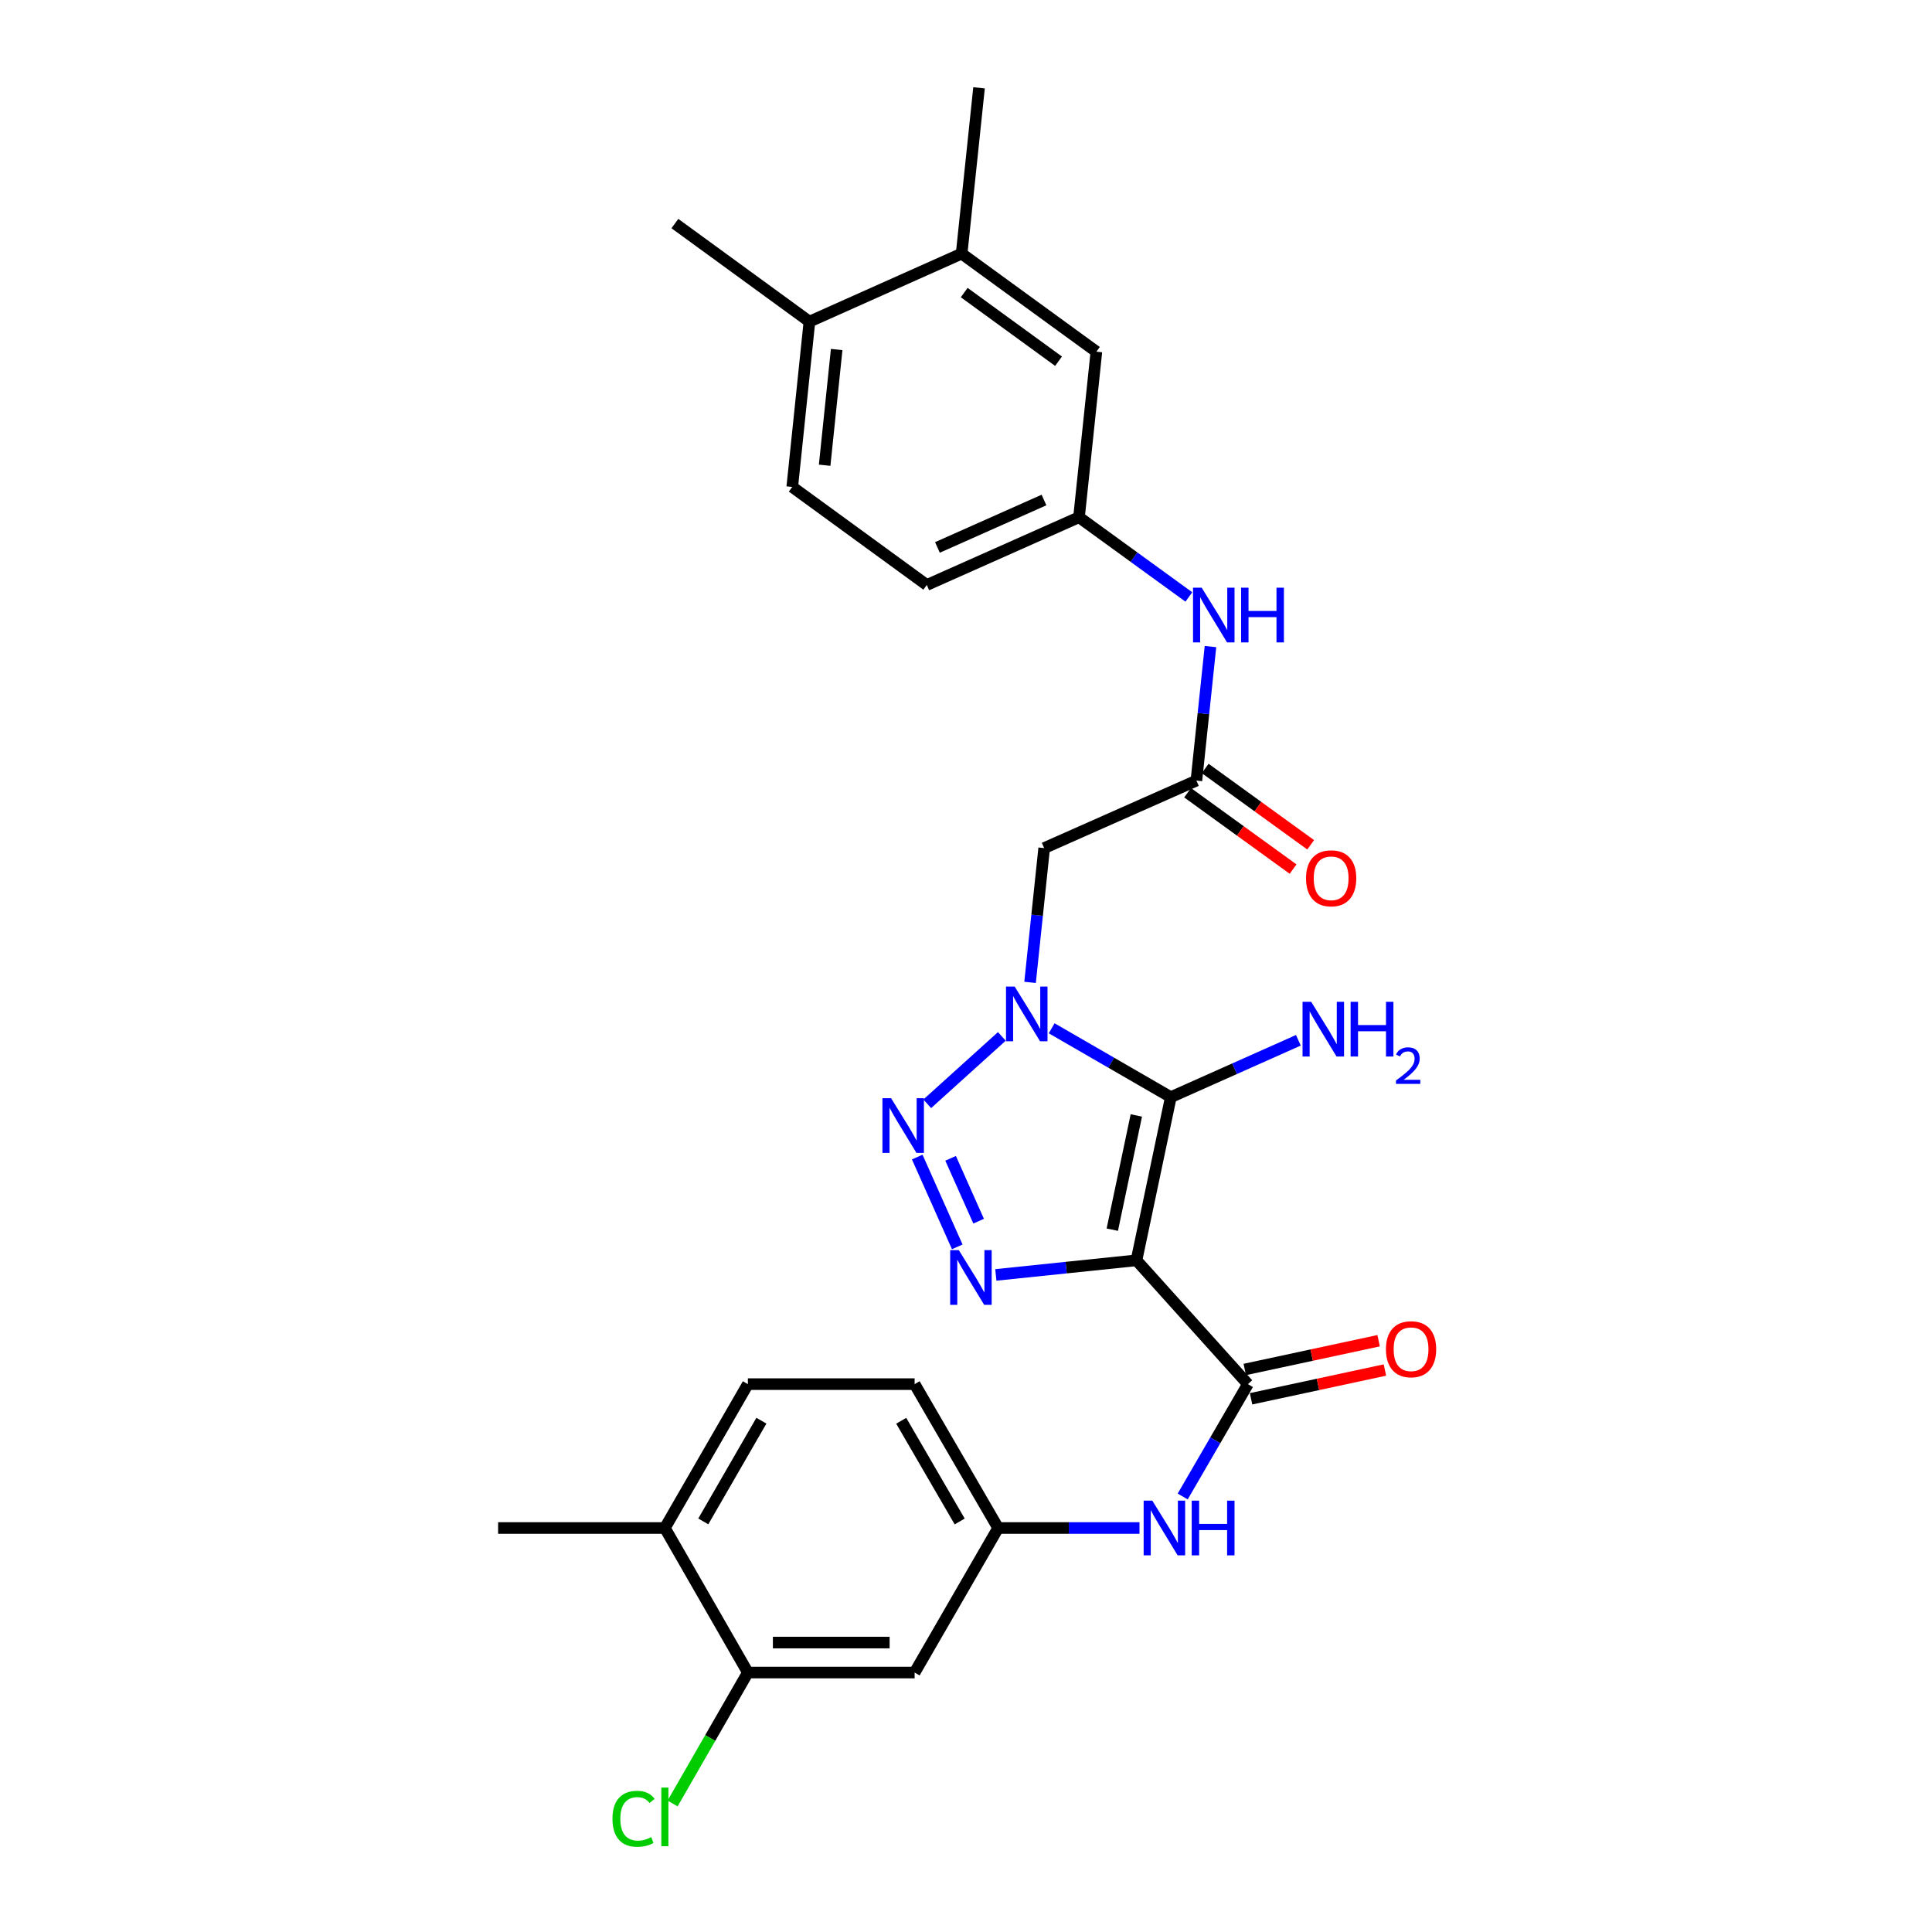 <?xml version='1.0' encoding='iso-8859-1'?>
<svg version='1.1' baseProfile='full'
              xmlns='http://www.w3.org/2000/svg'
                      xmlns:rdkit='http://www.rdkit.org/xml'
                      xmlns:xlink='http://www.w3.org/1999/xlink'
                  xml:space='preserve'
width='1000px' height='1000px' viewBox='0 0 1000 1000'>
<!-- END OF HEADER -->
<rect style='opacity:1.0;fill:#FFFFFF;stroke:none' width='1000' height='1000' x='0' y='0'> </rect>
<path class='bond-1' d='M 588.241,652.338 L 606.017,567.879' style='fill:none;fill-rule:evenodd;stroke:#000000;stroke-width:6px;stroke-linecap:butt;stroke-linejoin:miter;stroke-opacity:1' />
<path class='bond-1' d='M 575.722,636.473 L 588.166,577.352' style='fill:none;fill-rule:evenodd;stroke:#000000;stroke-width:6px;stroke-linecap:butt;stroke-linejoin:miter;stroke-opacity:1' />
<path class='bond-3' d='M 588.241,652.338 L 551.842,656.117' style='fill:none;fill-rule:evenodd;stroke:#000000;stroke-width:6px;stroke-linecap:butt;stroke-linejoin:miter;stroke-opacity:1' />
<path class='bond-3' d='M 551.842,656.117 L 515.443,659.896' style='fill:none;fill-rule:evenodd;stroke:#0000FF;stroke-width:6px;stroke-linecap:butt;stroke-linejoin:miter;stroke-opacity:1' />
<path class='bond-4' d='M 588.241,652.338 L 645.914,716.425' style='fill:none;fill-rule:evenodd;stroke:#000000;stroke-width:6px;stroke-linecap:butt;stroke-linejoin:miter;stroke-opacity:1' />
<path class='bond-0' d='M 544.34,532.242 L 575.178,550.061' style='fill:none;fill-rule:evenodd;stroke:#0000FF;stroke-width:6px;stroke-linecap:butt;stroke-linejoin:miter;stroke-opacity:1' />
<path class='bond-0' d='M 575.178,550.061 L 606.017,567.879' style='fill:none;fill-rule:evenodd;stroke:#000000;stroke-width:6px;stroke-linecap:butt;stroke-linejoin:miter;stroke-opacity:1' />
<path class='bond-5' d='M 533.161,508.475 L 536.813,473.723' style='fill:none;fill-rule:evenodd;stroke:#0000FF;stroke-width:6px;stroke-linecap:butt;stroke-linejoin:miter;stroke-opacity:1' />
<path class='bond-5' d='M 536.813,473.723 L 540.464,438.971' style='fill:none;fill-rule:evenodd;stroke:#000000;stroke-width:6px;stroke-linecap:butt;stroke-linejoin:miter;stroke-opacity:1' />
<path class='bond-28' d='M 518.551,536.441 L 479.94,571.321' style='fill:none;fill-rule:evenodd;stroke:#0000FF;stroke-width:6px;stroke-linecap:butt;stroke-linejoin:miter;stroke-opacity:1' />
<path class='bond-14' d='M 606.017,567.879 L 639.025,553.164' style='fill:none;fill-rule:evenodd;stroke:#000000;stroke-width:6px;stroke-linecap:butt;stroke-linejoin:miter;stroke-opacity:1' />
<path class='bond-14' d='M 639.025,553.164 L 672.032,538.449' style='fill:none;fill-rule:evenodd;stroke:#0000FF;stroke-width:6px;stroke-linecap:butt;stroke-linejoin:miter;stroke-opacity:1' />
<path class='bond-2' d='M 474.753,598.891 L 495.475,645.368' style='fill:none;fill-rule:evenodd;stroke:#0000FF;stroke-width:6px;stroke-linecap:butt;stroke-linejoin:miter;stroke-opacity:1' />
<path class='bond-2' d='M 492.034,599.543 L 506.54,632.078' style='fill:none;fill-rule:evenodd;stroke:#0000FF;stroke-width:6px;stroke-linecap:butt;stroke-linejoin:miter;stroke-opacity:1' />
<path class='bond-7' d='M 645.914,716.425 L 629.036,745.503' style='fill:none;fill-rule:evenodd;stroke:#000000;stroke-width:6px;stroke-linecap:butt;stroke-linejoin:miter;stroke-opacity:1' />
<path class='bond-7' d='M 629.036,745.503 L 612.158,774.58' style='fill:none;fill-rule:evenodd;stroke:#0000FF;stroke-width:6px;stroke-linecap:butt;stroke-linejoin:miter;stroke-opacity:1' />
<path class='bond-13' d='M 647.544,724.011 L 682.19,716.566' style='fill:none;fill-rule:evenodd;stroke:#000000;stroke-width:6px;stroke-linecap:butt;stroke-linejoin:miter;stroke-opacity:1' />
<path class='bond-13' d='M 682.19,716.566 L 716.835,709.122' style='fill:none;fill-rule:evenodd;stroke:#FF0000;stroke-width:6px;stroke-linecap:butt;stroke-linejoin:miter;stroke-opacity:1' />
<path class='bond-13' d='M 644.284,708.84 L 678.93,701.395' style='fill:none;fill-rule:evenodd;stroke:#000000;stroke-width:6px;stroke-linecap:butt;stroke-linejoin:miter;stroke-opacity:1' />
<path class='bond-13' d='M 678.93,701.395 L 713.575,693.95' style='fill:none;fill-rule:evenodd;stroke:#FF0000;stroke-width:6px;stroke-linecap:butt;stroke-linejoin:miter;stroke-opacity:1' />
<path class='bond-6' d='M 540.464,438.971 L 619.25,404.031' style='fill:none;fill-rule:evenodd;stroke:#000000;stroke-width:6px;stroke-linecap:butt;stroke-linejoin:miter;stroke-opacity:1' />
<path class='bond-10' d='M 619.25,404.031 L 622.893,369.347' style='fill:none;fill-rule:evenodd;stroke:#000000;stroke-width:6px;stroke-linecap:butt;stroke-linejoin:miter;stroke-opacity:1' />
<path class='bond-10' d='M 622.893,369.347 L 626.537,334.662' style='fill:none;fill-rule:evenodd;stroke:#0000FF;stroke-width:6px;stroke-linecap:butt;stroke-linejoin:miter;stroke-opacity:1' />
<path class='bond-19' d='M 614.701,410.316 L 642,430.078' style='fill:none;fill-rule:evenodd;stroke:#000000;stroke-width:6px;stroke-linecap:butt;stroke-linejoin:miter;stroke-opacity:1' />
<path class='bond-19' d='M 642,430.078 L 669.299,449.839' style='fill:none;fill-rule:evenodd;stroke:#FF0000;stroke-width:6px;stroke-linecap:butt;stroke-linejoin:miter;stroke-opacity:1' />
<path class='bond-19' d='M 623.8,397.746 L 651.099,417.508' style='fill:none;fill-rule:evenodd;stroke:#000000;stroke-width:6px;stroke-linecap:butt;stroke-linejoin:miter;stroke-opacity:1' />
<path class='bond-19' d='M 651.099,417.508 L 678.398,437.27' style='fill:none;fill-rule:evenodd;stroke:#FF0000;stroke-width:6px;stroke-linecap:butt;stroke-linejoin:miter;stroke-opacity:1' />
<path class='bond-12' d='M 589.798,790.893 L 553.217,790.893' style='fill:none;fill-rule:evenodd;stroke:#0000FF;stroke-width:6px;stroke-linecap:butt;stroke-linejoin:miter;stroke-opacity:1' />
<path class='bond-12' d='M 553.217,790.893 L 516.636,790.893' style='fill:none;fill-rule:evenodd;stroke:#000000;stroke-width:6px;stroke-linecap:butt;stroke-linejoin:miter;stroke-opacity:1' />
<path class='bond-8' d='M 387.099,865.704 L 473.411,865.704' style='fill:none;fill-rule:evenodd;stroke:#000000;stroke-width:6px;stroke-linecap:butt;stroke-linejoin:miter;stroke-opacity:1' />
<path class='bond-8' d='M 400.046,850.187 L 460.464,850.187' style='fill:none;fill-rule:evenodd;stroke:#000000;stroke-width:6px;stroke-linecap:butt;stroke-linejoin:miter;stroke-opacity:1' />
<path class='bond-22' d='M 387.099,865.704 L 367.613,899.59' style='fill:none;fill-rule:evenodd;stroke:#000000;stroke-width:6px;stroke-linecap:butt;stroke-linejoin:miter;stroke-opacity:1' />
<path class='bond-22' d='M 367.613,899.59 L 348.127,933.475' style='fill:none;fill-rule:evenodd;stroke:#00CC00;stroke-width:6px;stroke-linecap:butt;stroke-linejoin:miter;stroke-opacity:1' />
<path class='bond-29' d='M 387.099,865.704 L 344.132,790.893' style='fill:none;fill-rule:evenodd;stroke:#000000;stroke-width:6px;stroke-linecap:butt;stroke-linejoin:miter;stroke-opacity:1' />
<path class='bond-9' d='M 473.411,865.704 L 516.636,790.893' style='fill:none;fill-rule:evenodd;stroke:#000000;stroke-width:6px;stroke-linecap:butt;stroke-linejoin:miter;stroke-opacity:1' />
<path class='bond-15' d='M 615.355,308.989 L 586.923,288.354' style='fill:none;fill-rule:evenodd;stroke:#0000FF;stroke-width:6px;stroke-linecap:butt;stroke-linejoin:miter;stroke-opacity:1' />
<path class='bond-15' d='M 586.923,288.354 L 558.49,267.718' style='fill:none;fill-rule:evenodd;stroke:#000000;stroke-width:6px;stroke-linecap:butt;stroke-linejoin:miter;stroke-opacity:1' />
<path class='bond-11' d='M 497.739,131.275 L 567.49,182.026' style='fill:none;fill-rule:evenodd;stroke:#000000;stroke-width:6px;stroke-linecap:butt;stroke-linejoin:miter;stroke-opacity:1' />
<path class='bond-11' d='M 499.072,151.436 L 547.898,186.961' style='fill:none;fill-rule:evenodd;stroke:#000000;stroke-width:6px;stroke-linecap:butt;stroke-linejoin:miter;stroke-opacity:1' />
<path class='bond-25' d='M 497.739,131.275 L 506.748,45.455' style='fill:none;fill-rule:evenodd;stroke:#000000;stroke-width:6px;stroke-linecap:butt;stroke-linejoin:miter;stroke-opacity:1' />
<path class='bond-30' d='M 497.739,131.275 L 418.961,166.474' style='fill:none;fill-rule:evenodd;stroke:#000000;stroke-width:6px;stroke-linecap:butt;stroke-linejoin:miter;stroke-opacity:1' />
<path class='bond-23' d='M 516.636,790.893 L 473.411,716.425' style='fill:none;fill-rule:evenodd;stroke:#000000;stroke-width:6px;stroke-linecap:butt;stroke-linejoin:miter;stroke-opacity:1' />
<path class='bond-23' d='M 496.732,787.513 L 466.474,735.386' style='fill:none;fill-rule:evenodd;stroke:#000000;stroke-width:6px;stroke-linecap:butt;stroke-linejoin:miter;stroke-opacity:1' />
<path class='bond-16' d='M 558.49,267.718 L 567.49,182.026' style='fill:none;fill-rule:evenodd;stroke:#000000;stroke-width:6px;stroke-linecap:butt;stroke-linejoin:miter;stroke-opacity:1' />
<path class='bond-24' d='M 558.49,267.718 L 479.704,302.788' style='fill:none;fill-rule:evenodd;stroke:#000000;stroke-width:6px;stroke-linecap:butt;stroke-linejoin:miter;stroke-opacity:1' />
<path class='bond-24' d='M 540.362,258.802 L 485.212,283.351' style='fill:none;fill-rule:evenodd;stroke:#000000;stroke-width:6px;stroke-linecap:butt;stroke-linejoin:miter;stroke-opacity:1' />
<path class='bond-17' d='M 344.132,790.893 L 387.099,716.425' style='fill:none;fill-rule:evenodd;stroke:#000000;stroke-width:6px;stroke-linecap:butt;stroke-linejoin:miter;stroke-opacity:1' />
<path class='bond-17' d='M 364.018,787.478 L 394.094,735.351' style='fill:none;fill-rule:evenodd;stroke:#000000;stroke-width:6px;stroke-linecap:butt;stroke-linejoin:miter;stroke-opacity:1' />
<path class='bond-26' d='M 344.132,790.893 L 257.82,790.893' style='fill:none;fill-rule:evenodd;stroke:#000000;stroke-width:6px;stroke-linecap:butt;stroke-linejoin:miter;stroke-opacity:1' />
<path class='bond-18' d='M 418.961,166.474 L 410.065,252.036' style='fill:none;fill-rule:evenodd;stroke:#000000;stroke-width:6px;stroke-linecap:butt;stroke-linejoin:miter;stroke-opacity:1' />
<path class='bond-18' d='M 433.061,180.914 L 426.834,240.807' style='fill:none;fill-rule:evenodd;stroke:#000000;stroke-width:6px;stroke-linecap:butt;stroke-linejoin:miter;stroke-opacity:1' />
<path class='bond-27' d='M 418.961,166.474 L 349.322,115.715' style='fill:none;fill-rule:evenodd;stroke:#000000;stroke-width:6px;stroke-linecap:butt;stroke-linejoin:miter;stroke-opacity:1' />
<path class='bond-20' d='M 410.065,252.036 L 479.704,302.788' style='fill:none;fill-rule:evenodd;stroke:#000000;stroke-width:6px;stroke-linecap:butt;stroke-linejoin:miter;stroke-opacity:1' />
<path class='bond-21' d='M 387.099,716.425 L 473.411,716.425' style='fill:none;fill-rule:evenodd;stroke:#000000;stroke-width:6px;stroke-linecap:butt;stroke-linejoin:miter;stroke-opacity:1' />
<path  class='atom-1' d='M 525.187 510.632
L 534.467 525.632
Q 535.387 527.112, 536.867 529.792
Q 538.347 532.472, 538.427 532.632
L 538.427 510.632
L 542.187 510.632
L 542.187 538.952
L 538.307 538.952
L 528.347 522.552
Q 527.187 520.632, 525.947 518.432
Q 524.747 516.232, 524.387 515.552
L 524.387 538.952
L 520.707 538.952
L 520.707 510.632
L 525.187 510.632
' fill='#0000FF'/>
<path  class='atom-3' d='M 461.22 568.418
L 470.5 583.418
Q 471.42 584.898, 472.9 587.578
Q 474.38 590.258, 474.46 590.418
L 474.46 568.418
L 478.22 568.418
L 478.22 596.738
L 474.34 596.738
L 464.38 580.338
Q 463.22 578.418, 461.98 576.218
Q 460.78 574.018, 460.42 573.338
L 460.42 596.738
L 456.74 596.738
L 456.74 568.418
L 461.22 568.418
' fill='#0000FF'/>
<path  class='atom-4' d='M 496.289 647.075
L 505.569 662.075
Q 506.489 663.555, 507.969 666.235
Q 509.449 668.915, 509.529 669.075
L 509.529 647.075
L 513.289 647.075
L 513.289 675.395
L 509.409 675.395
L 499.449 658.995
Q 498.289 657.075, 497.049 654.875
Q 495.849 652.675, 495.489 651.995
L 495.489 675.395
L 491.809 675.395
L 491.809 647.075
L 496.289 647.075
' fill='#0000FF'/>
<path  class='atom-8' d='M 596.429 776.733
L 605.709 791.733
Q 606.629 793.213, 608.109 795.893
Q 609.589 798.573, 609.669 798.733
L 609.669 776.733
L 613.429 776.733
L 613.429 805.053
L 609.549 805.053
L 599.589 788.653
Q 598.429 786.733, 597.189 784.533
Q 595.989 782.333, 595.629 781.653
L 595.629 805.053
L 591.949 805.053
L 591.949 776.733
L 596.429 776.733
' fill='#0000FF'/>
<path  class='atom-8' d='M 616.829 776.733
L 620.669 776.733
L 620.669 788.773
L 635.149 788.773
L 635.149 776.733
L 638.989 776.733
L 638.989 805.053
L 635.149 805.053
L 635.149 791.973
L 620.669 791.973
L 620.669 805.053
L 616.829 805.053
L 616.829 776.733
' fill='#0000FF'/>
<path  class='atom-11' d='M 621.99 304.188
L 631.27 319.188
Q 632.19 320.668, 633.67 323.348
Q 635.15 326.028, 635.23 326.188
L 635.23 304.188
L 638.99 304.188
L 638.99 332.508
L 635.11 332.508
L 625.15 316.108
Q 623.99 314.188, 622.75 311.988
Q 621.55 309.788, 621.19 309.108
L 621.19 332.508
L 617.51 332.508
L 617.51 304.188
L 621.99 304.188
' fill='#0000FF'/>
<path  class='atom-11' d='M 642.39 304.188
L 646.23 304.188
L 646.23 316.228
L 660.71 316.228
L 660.71 304.188
L 664.55 304.188
L 664.55 332.508
L 660.71 332.508
L 660.71 319.428
L 646.23 319.428
L 646.23 332.508
L 642.39 332.508
L 642.39 304.188
' fill='#0000FF'/>
<path  class='atom-14' d='M 717.364 698.359
Q 717.364 691.559, 720.724 687.759
Q 724.084 683.959, 730.364 683.959
Q 736.644 683.959, 740.004 687.759
Q 743.364 691.559, 743.364 698.359
Q 743.364 705.239, 739.964 709.159
Q 736.564 713.039, 730.364 713.039
Q 724.124 713.039, 720.724 709.159
Q 717.364 705.279, 717.364 698.359
M 730.364 709.839
Q 734.684 709.839, 737.004 706.959
Q 739.364 704.039, 739.364 698.359
Q 739.364 692.799, 737.004 689.999
Q 734.684 687.159, 730.364 687.159
Q 726.044 687.159, 723.684 689.959
Q 721.364 692.759, 721.364 698.359
Q 721.364 704.079, 723.684 706.959
Q 726.044 709.839, 730.364 709.839
' fill='#FF0000'/>
<path  class='atom-15' d='M 678.673 518.537
L 687.953 533.537
Q 688.873 535.017, 690.353 537.697
Q 691.833 540.377, 691.913 540.537
L 691.913 518.537
L 695.673 518.537
L 695.673 546.857
L 691.793 546.857
L 681.833 530.457
Q 680.673 528.537, 679.433 526.337
Q 678.233 524.137, 677.873 523.457
L 677.873 546.857
L 674.193 546.857
L 674.193 518.537
L 678.673 518.537
' fill='#0000FF'/>
<path  class='atom-15' d='M 699.073 518.537
L 702.913 518.537
L 702.913 530.577
L 717.393 530.577
L 717.393 518.537
L 721.233 518.537
L 721.233 546.857
L 717.393 546.857
L 717.393 533.777
L 702.913 533.777
L 702.913 546.857
L 699.073 546.857
L 699.073 518.537
' fill='#0000FF'/>
<path  class='atom-15' d='M 722.605 545.864
Q 723.292 544.095, 724.929 543.118
Q 726.565 542.115, 728.836 542.115
Q 731.661 542.115, 733.245 543.646
Q 734.829 545.177, 734.829 547.897
Q 734.829 550.669, 732.769 553.256
Q 730.737 555.843, 726.513 558.905
L 735.145 558.905
L 735.145 561.017
L 722.553 561.017
L 722.553 559.249
Q 726.037 556.767, 728.097 554.919
Q 730.182 553.071, 731.185 551.408
Q 732.189 549.745, 732.189 548.029
Q 732.189 546.233, 731.291 545.23
Q 730.393 544.227, 728.836 544.227
Q 727.331 544.227, 726.328 544.834
Q 725.325 545.441, 724.612 546.788
L 722.605 545.864
' fill='#0000FF'/>
<path  class='atom-20' d='M 676.002 454.603
Q 676.002 447.803, 679.362 444.003
Q 682.722 440.203, 689.002 440.203
Q 695.282 440.203, 698.642 444.003
Q 702.002 447.803, 702.002 454.603
Q 702.002 461.483, 698.602 465.403
Q 695.202 469.283, 689.002 469.283
Q 682.762 469.283, 679.362 465.403
Q 676.002 461.523, 676.002 454.603
M 689.002 466.083
Q 693.322 466.083, 695.642 463.203
Q 698.002 460.283, 698.002 454.603
Q 698.002 449.043, 695.642 446.243
Q 693.322 443.403, 689.002 443.403
Q 684.682 443.403, 682.322 446.203
Q 680.002 449.003, 680.002 454.603
Q 680.002 460.323, 682.322 463.203
Q 684.682 466.083, 689.002 466.083
' fill='#FF0000'/>
<path  class='atom-23' d='M 317.012 941.402
Q 317.012 934.362, 320.292 930.682
Q 323.612 926.962, 329.892 926.962
Q 335.732 926.962, 338.852 931.082
L 336.212 933.242
Q 333.932 930.242, 329.892 930.242
Q 325.612 930.242, 323.332 933.122
Q 321.092 935.962, 321.092 941.402
Q 321.092 947.002, 323.412 949.882
Q 325.772 952.762, 330.332 952.762
Q 333.452 952.762, 337.092 950.882
L 338.212 953.882
Q 336.732 954.842, 334.492 955.402
Q 332.252 955.962, 329.772 955.962
Q 323.612 955.962, 320.292 952.202
Q 317.012 948.442, 317.012 941.402
' fill='#00CC00'/>
<path  class='atom-23' d='M 342.292 925.242
L 345.972 925.242
L 345.972 955.602
L 342.292 955.602
L 342.292 925.242
' fill='#00CC00'/>
</svg>

